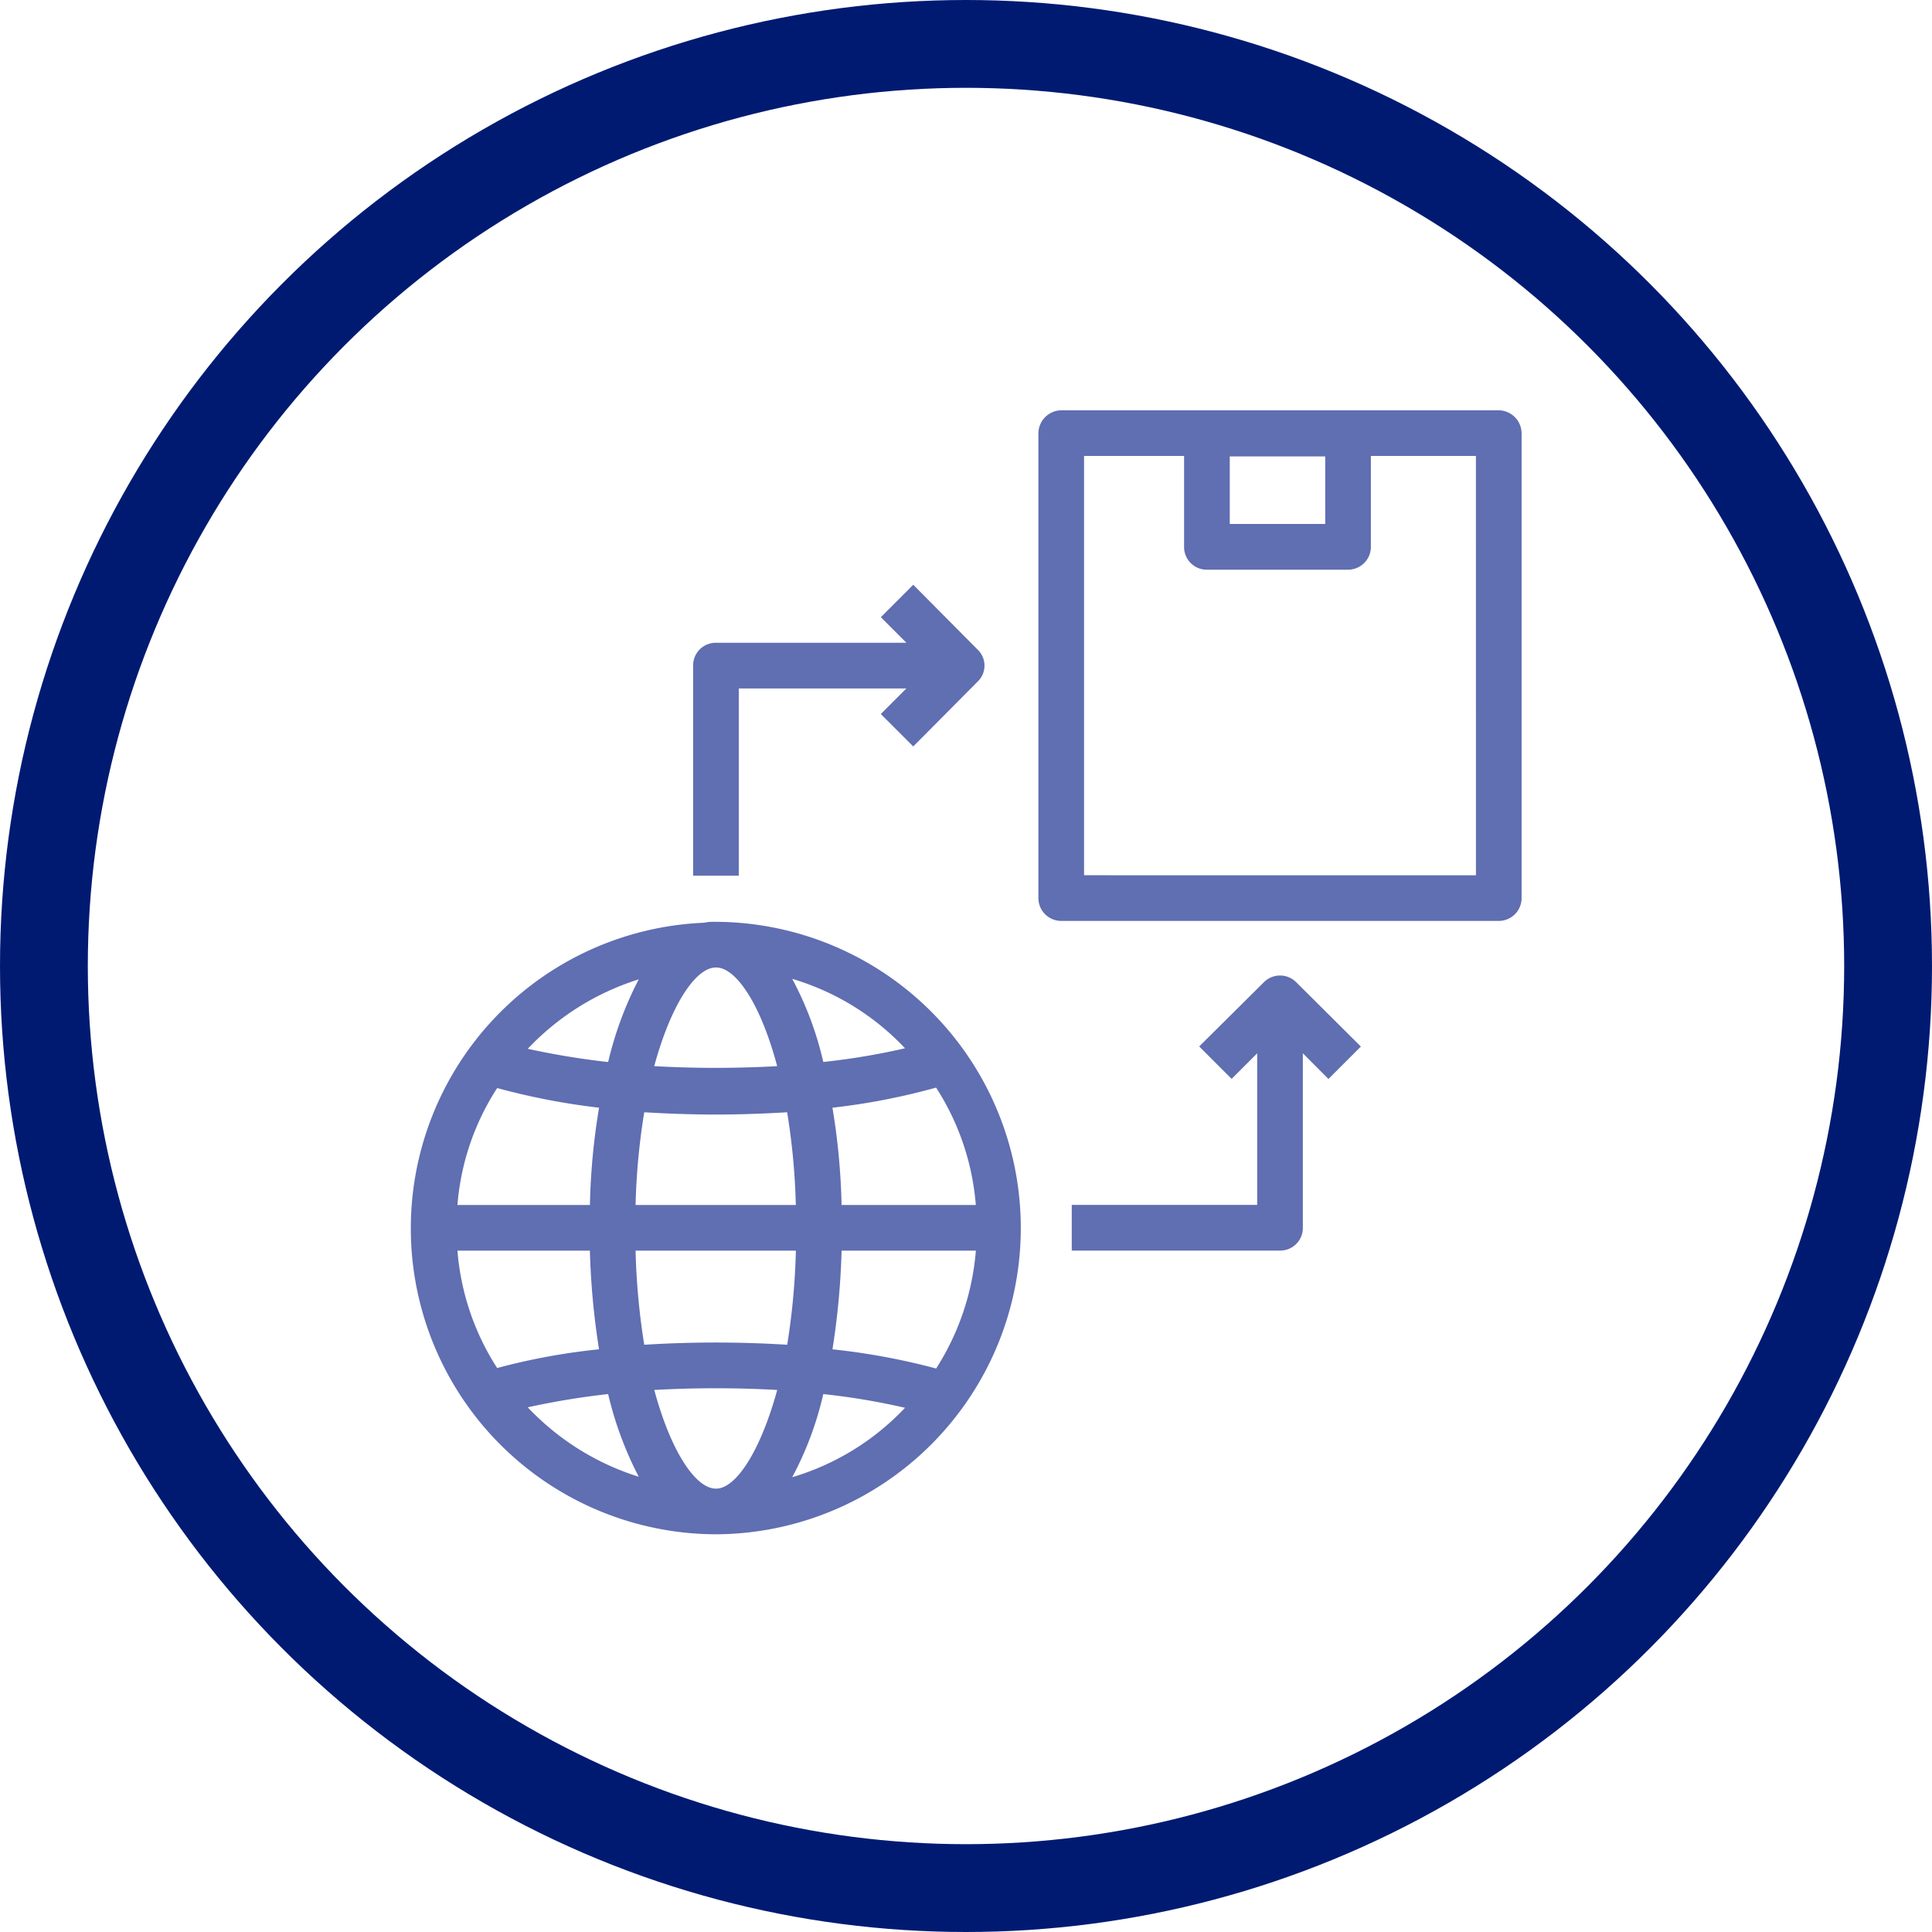 <svg xmlns="http://www.w3.org/2000/svg" xmlns:xlink="http://www.w3.org/1999/xlink" width="110" height="110" viewBox="0 0 110 110">
  <defs>
    <clipPath id="clip-path">
      <rect id="Rectangle_20" data-name="Rectangle 20" width="63.267" height="63.995" fill="#606eb2"/>
    </clipPath>
  </defs>
  <g id="icon-scalability" transform="translate(22.457 27.5)">
    <g id="Ellipse_8" data-name="Ellipse 8" transform="translate(-22.457 -27.5)" fill="none" stroke="#001a72" stroke-width="5">
      <circle cx="55" cy="55" r="55" stroke="none"/>
      <circle cx="55" cy="55" r="52.5" fill="none"/>
    </g>
    <g id="Group_19" data-name="Group 19" transform="translate(0.91 -4.139)">
      <g id="Group_18" data-name="Group 18" clip-path="url(#clip-path)">
        <path id="Path_5029" data-name="Path 5029" d="M30.94,16.415l-1.846,1.846L27.638,16.8v9.933a1.288,1.288,0,0,1-1.3,1.3H14.48v-2.6H25.038V16.8l-1.456,1.456-1.846-1.846,3.693-3.667a1.3,1.3,0,0,1,1.82,0Z" transform="translate(23.174 19.809)" fill="#606eb2"/>
        <path id="Path_5030" data-name="Path 5030" d="M22.39,9.333l-3.667,3.693-1.846-1.846,1.456-1.456H8.79V20.384H6.19V8.423a1.288,1.288,0,0,1,1.3-1.3H18.334L16.878,5.666,18.724,3.82,22.39,7.513a1.257,1.257,0,0,1,0,1.82" transform="translate(9.906 6.113)" fill="#606eb2"/>
        <path id="Path_5031" data-name="Path 5031" d="M39.962,0H15.05a1.321,1.321,0,0,0-1.3,1.3V27.772a1.3,1.3,0,0,0,1.3,1.3H39.962a1.3,1.3,0,0,0,1.3-1.3V1.3a1.321,1.321,0,0,0-1.3-1.3m-1.3,26.472H16.35V2.6h5.695V7.775a1.288,1.288,0,0,0,1.3,1.3h8.035a1.3,1.3,0,0,0,1.3-1.3V2.6h5.981Zm-8.581-20H24.646V2.626H30.08Z" transform="translate(22.005)" fill="#606eb2"/>
        <path id="Path_5032" data-name="Path 5032" d="M17.449,11.2h-.078a2.638,2.638,0,0,0-.65.052,17.417,17.417,0,0,0,.65,34.819h.078a17.436,17.436,0,0,0,0-34.871M29.93,20.639a14.42,14.42,0,0,1,2.262,6.683H24.548a38.1,38.1,0,0,0-.52-5.539,37.718,37.718,0,0,0,5.9-1.144M28.162,18.4a39.443,39.443,0,0,1-4.655.78,18.931,18.931,0,0,0-1.768-4.733A14.463,14.463,0,0,1,28.162,18.4M17.371,13.8h.078c1.118.052,2.5,2.106,3.433,5.617a62.772,62.772,0,0,1-7,0c.962-3.537,2.366-5.591,3.485-5.617m.026,8.373c1.378,0,2.73-.052,4.057-.13a38.425,38.425,0,0,1,.494,5.279H12.82a38.425,38.425,0,0,1,.494-5.279c1.326.078,2.7.13,4.083.13M13,14.476a20.229,20.229,0,0,0-1.742,4.707,44.23,44.23,0,0,1-4.577-.754A14.749,14.749,0,0,1,13,14.476M4.941,20.665a39.571,39.571,0,0,0,5.8,1.118,38.1,38.1,0,0,0-.52,5.539H2.678a14.319,14.319,0,0,1,2.262-6.657m0,15.94a14.42,14.42,0,0,1-2.262-6.683h7.541a43.324,43.324,0,0,0,.52,5.617,36.58,36.58,0,0,0-5.8,1.066m1.742,2.236a44.228,44.228,0,0,1,4.577-.754A20.229,20.229,0,0,0,13,42.795a14.749,14.749,0,0,1-6.319-3.953m10.766,4.629h-.078c-1.118-.026-2.522-2.054-3.485-5.617a62.768,62.768,0,0,1,7,0c-.962,3.511-2.34,5.565-3.433,5.617M13.314,35.28a39.642,39.642,0,0,1-.494-5.357h9.127a39.642,39.642,0,0,1-.494,5.357,65.386,65.386,0,0,0-8.139,0m8.425,7.541a18.931,18.931,0,0,0,1.768-4.733,39.442,39.442,0,0,1,4.655.78,14.463,14.463,0,0,1-6.423,3.953m8.191-6.189a38.461,38.461,0,0,0-5.9-1.092,43.323,43.323,0,0,0,.52-5.617h7.645a14.623,14.623,0,0,1-2.262,6.709" transform="translate(0 17.924)" fill="#606eb2"/>
      </g>
    </g>
  </g>
</svg>
